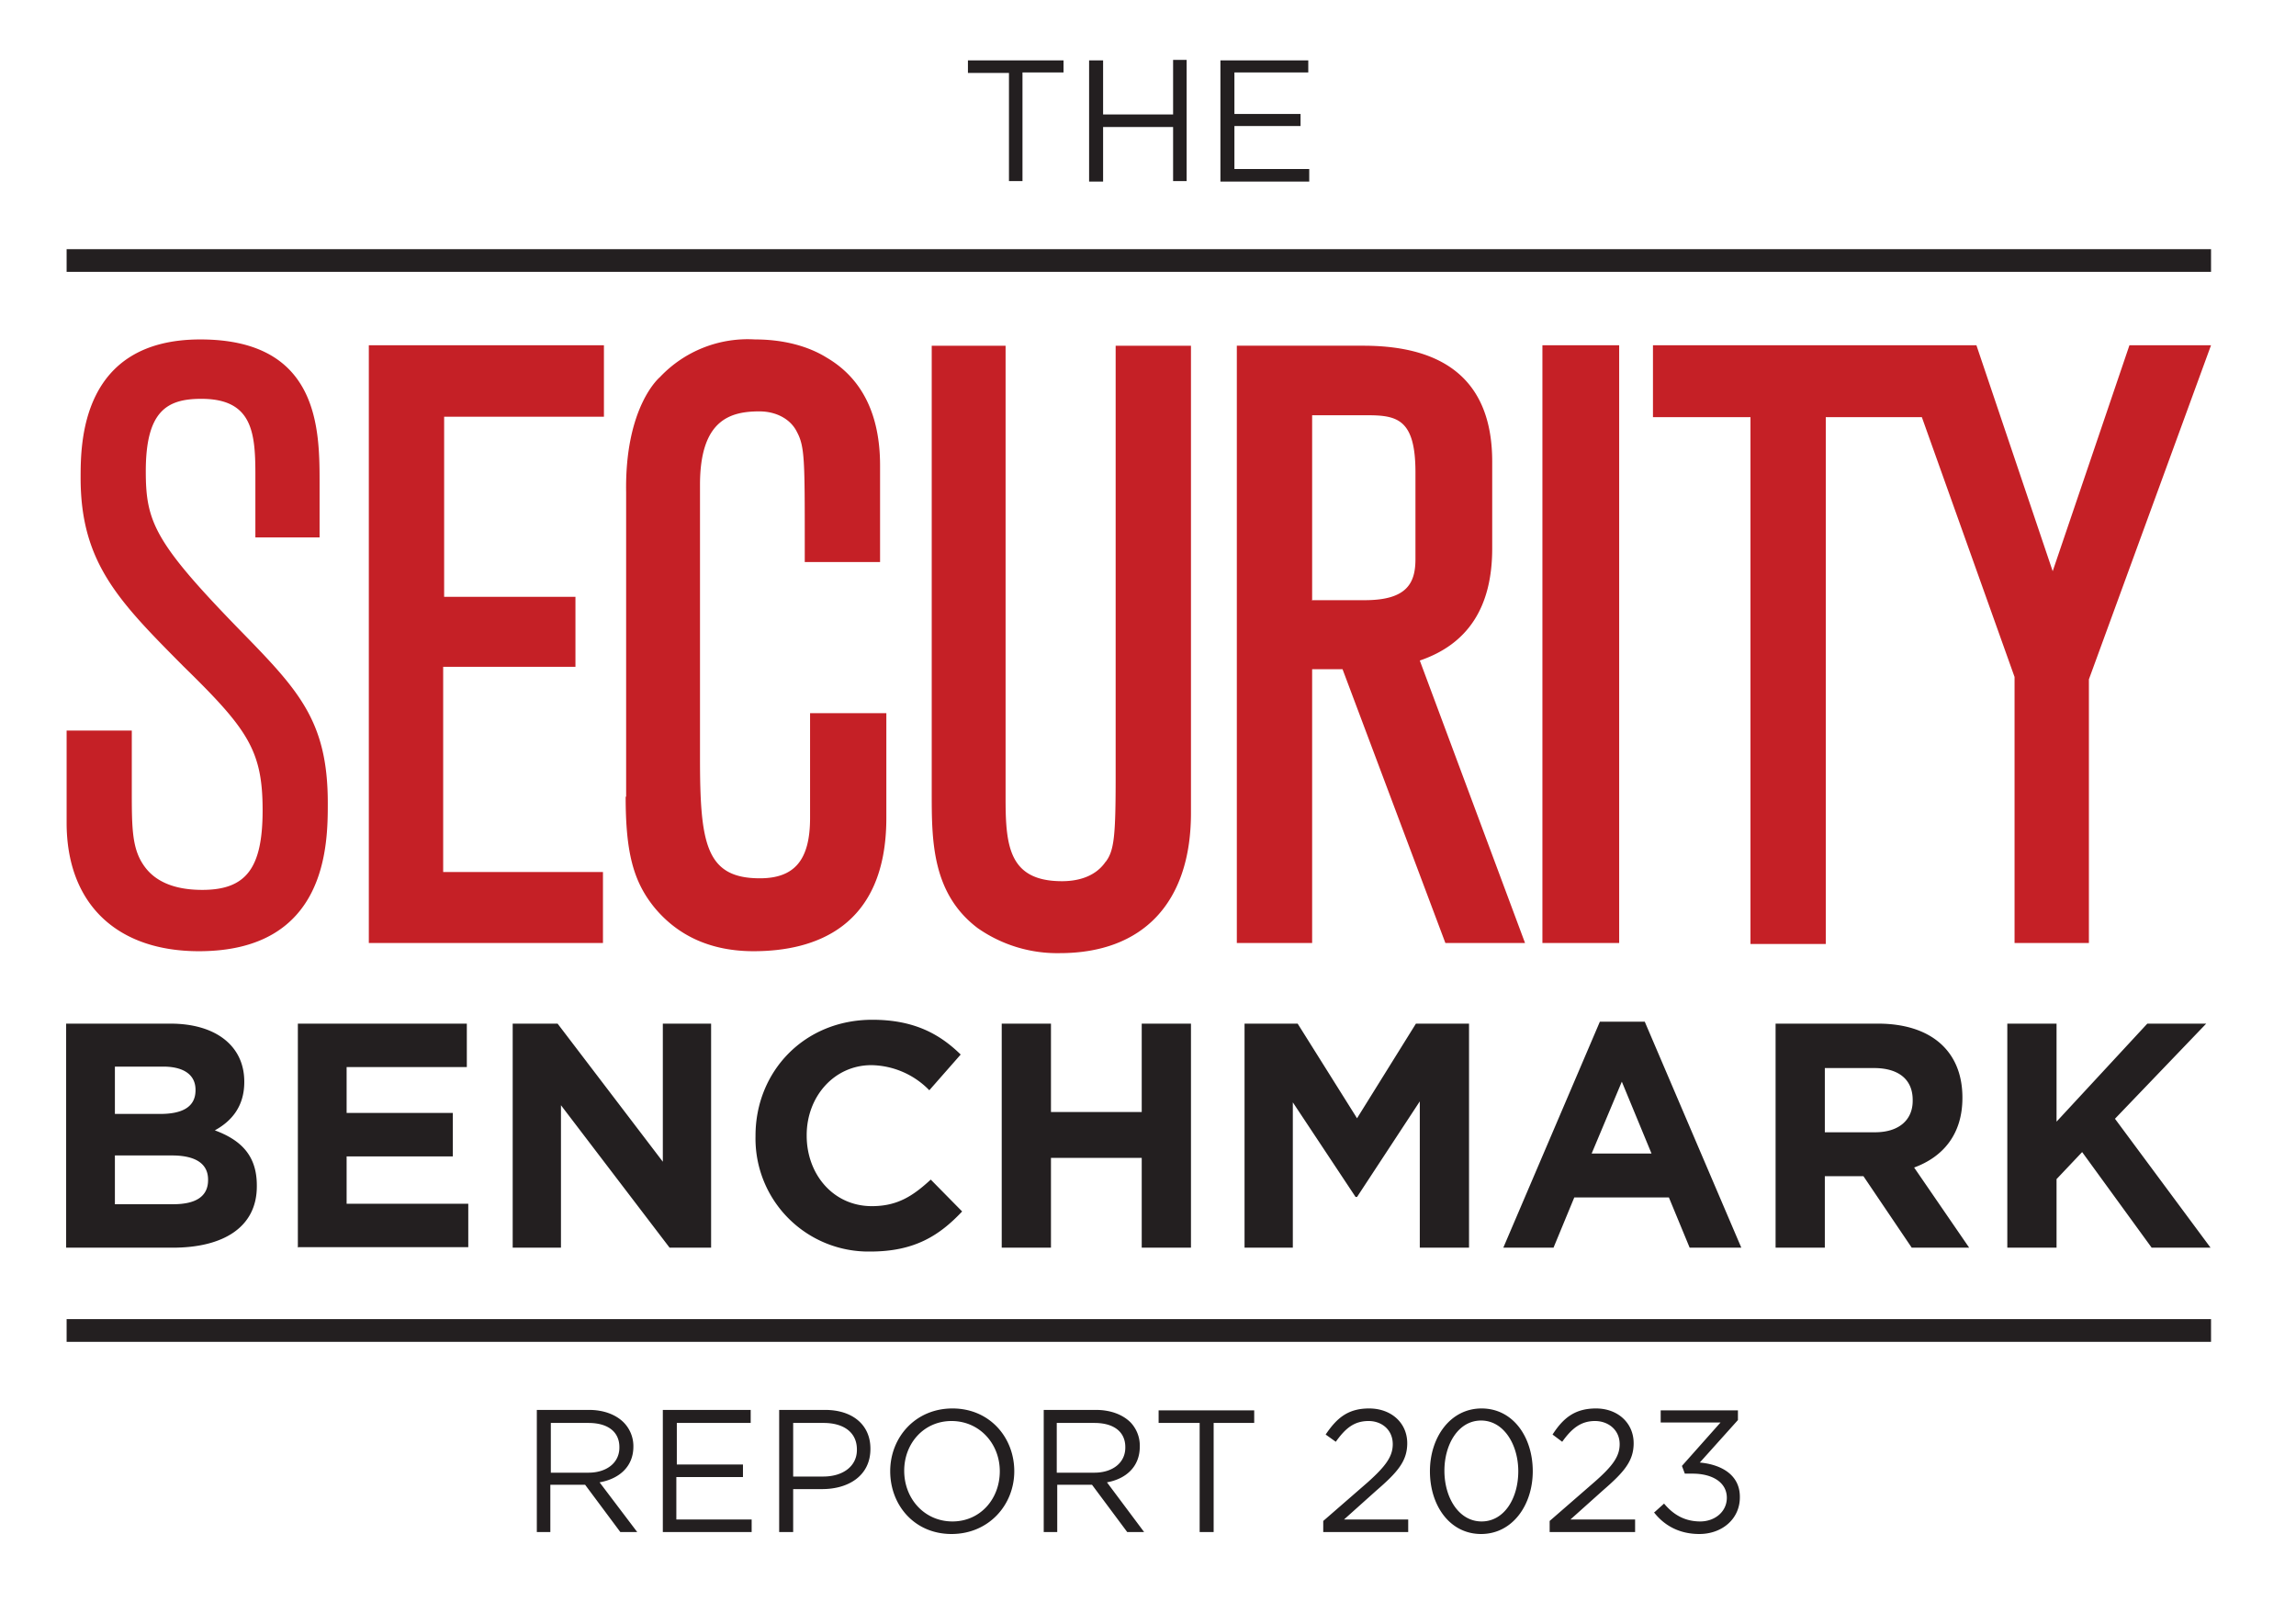 <svg version="1.1" id="Layer_1" xmlns="http://www.w3.org/2000/svg" x="0" y="0" viewBox="0 0 475.6 334.1" style="enable-background:new 0 0 475.62 334.05" xml:space="preserve"><style>.st0{fill:#231f20}.st1{fill:#c52026}</style><path class="st0" d="M209 15.1h-8.5v-2.6h19.8V15h-8.5v22.5H209V15.1zM225.6 12.5h2.9v11.2H243V12.4h2.8v25.1H243V26.3h-14.5v11.3h-2.9V12.5zM253 12.5H271V15h-15.3v8.6h13.7v2.5h-13.7V35h15.5v2.6h-18.4V12.5zM13.8 51.6H458v4.7H13.8zM13.8 273.2H458v4.7H13.8z"/><path class="st1" d="M13.8 151.3v19.1c0 16.7 10.3 26.6 27.4 26.6 26.7 0 26.7-22.3 26.7-30.7 0-17.2-6.2-23.5-18.5-36.1C32 112.3 30.2 108 30.2 97.6c0-12.5 4.4-15 11.5-15 10.4 0 11.2 6.7 11.2 15.5v13.2h13.3v-11.2c0-11.1 0-29.8-24.7-29.8-24.8 0-24.8 21.6-24.8 28.7 0 17.6 8 25.6 21.3 39 13.3 13 16.4 17.4 16.4 29.8 0 12-3.4 16.5-12.5 16.5-3.7 0-8.7-.7-11.7-4.5-2.9-3.7-2.9-8-2.9-16.5v-12H13.8zM124.9 195.3v-14.7H91.8v-42.5h27.4v-14.5H92V86.3h33.1V71.5H76.4v123.8zM129.6 165c0 11.6 1.6 17.6 6 23 5 6 11.9 9 20.5 9 12.5 0 27.5-4.8 27.5-27.6v-21.7h-15.8v21.7c0 8.7-3.2 12.5-10.4 12.5-11.2 0-12.4-7.2-12.4-24.9v-56.6c0-13.4 6.2-15.2 12.3-15.2 3.5 0 6.5 1.6 7.8 4.3 1.6 3 1.6 5.9 1.6 23.2v3.7h15.6v-20c0-10.5-3.7-18-11-22.3-4-2.5-9.2-3.8-14.9-3.8a25 25 0 0 0-19.7 7.8s-7.3 6-7 23.9v63zM271.8 124.2V86h11.4c6.2 0 10 .8 10 11.8v18c0 5-1.8 8.5-10.5 8.5h-11zm22.3 12.6c10-3.4 15-11.1 15-23.2v-18c0-16-9-24-26.7-24h-26.2v123.7h15.6v-56.7h6.3l21.3 56.7h16.5l-21.8-58.5zM319.5 71.5h15.9v123.8h-15.9zM458 71.5h-16.9l-15.9 46.8-15.8-46.8h-67v14.9h20.2v109.1h15.6V86.4h19.9l19.2 53.8v55.1h15.4v-54.6zM193 164.2c0 9.8 0 20.8 9.5 28a28.7 28.7 0 0 0 17 5.2c17.3 0 27.2-10.5 27.2-29V71.6h-15.6v89.3c0 12.1-.3 15.2-2 17.5l-.1.1c-2.4 3.5-6.6 4-9 4-10.8 0-11.7-7-11.7-16.9v-94H193v92.7z"/><path class="st0" d="M36 258.4H13.7V212h21.6c9.5 0 15.3 4.7 15.3 12v.1c0 5.2-2.8 8.2-6.1 10 5.4 2 8.7 5.2 8.7 11.4v.2c0 8.5-7 12.7-17.4 12.7zm4.5-32.7c0-3-2.3-4.8-6.7-4.8h-10v9.8h9.4c4.5 0 7.3-1.4 7.3-4.9zm2.6 18.6c0-3.1-2.3-5-7.5-5H23.8v10.1h12.1c4.5 0 7.2-1.5 7.2-5v-.1zM61.7 258.4V212h35v9H71.8v9.5h22v9h-22v9.8H97v9H61.8zM138.7 258.4l-22.5-29.5v29.5h-10V212h9.3l21.8 28.6V212h10v46.4h-8.6zM180.3 259.2a23.4 23.4 0 0 1-23.8-23.9v-.1c0-13.2 10-24 24.2-24 8.7 0 14 3 18.3 7.2l-6.5 7.4a17.1 17.1 0 0 0-12-5.2c-7.7 0-13.4 6.5-13.4 14.5v.1c0 8 5.5 14.6 13.5 14.6 5.3 0 8.5-2.1 12.2-5.5l6.5 6.6c-4.8 5.1-10 8.3-19 8.3zM236.5 258.4v-18.6h-18.8v18.6h-10.2V212h10.2v18.3h18.8V212h10.2v46.4h-10.2zM294.1 258.4v-30.3l-13 19.8h-.3l-13-19.6v30.1h-10V212h11l12.3 19.6 12.2-19.6h11v46.4H294zM350 258.4l-4.3-10.4h-19.6l-4.3 10.4h-10.4l20-46.8h9.3l20 46.8H350zm-14-34.5-6.3 15h12.4l-6.2-15zM396 258.4l-10-14.8h-8v14.8h-10.2V212H389c11 0 17.5 5.7 17.5 15.3v.1c0 7.5-4 12.2-10 14.4l11.4 16.6h-12zm.2-30.6c0-4.3-3-6.6-8-6.6H378v13.3h10.4c5 0 7.8-2.6 7.8-6.5v-.2zM445.7 258.4l-14.4-19.8-5.3 5.6v14.2h-10.2V212H426v20.3l18.8-20.3H457l-18.9 19.7 19.8 26.7h-12.3zM111.3 292H122c3.1 0 5.6 1 7.2 2.6a7 7 0 0 1 2 5c0 4.2-3 6.7-7 7.4l7.8 10.3h-3.5l-7.3-9.8H114v9.8h-2.8V292zm10.6 13c3.7 0 6.4-2 6.4-5.2v-.1c0-3.1-2.3-5-6.4-5h-7.8V305h7.8zM137.3 292h18.2v2.7h-15.3v8.6h13.7v2.6h-13.8v8.8h15.6v2.6h-18.4V292zM161.4 292h9.5c5.7 0 9.4 3.1 9.4 8v.1c0 5.5-4.5 8.3-10 8.3h-6v8.9h-2.9V292zm9.1 13.8c4.2 0 7-2.2 7-5.5v-.1c0-3.6-2.8-5.5-6.9-5.5h-6.3v11.1h6.2zM184.4 304.8v-.1c0-7 5.2-13 12.9-13s12.8 6 12.8 13-5.3 13-13 13-12.7-6-12.7-13zm22.7 0v-.1c0-5.7-4.2-10.4-10-10.4-5.7 0-9.8 4.6-9.8 10.3 0 5.8 4.2 10.5 10 10.5 5.7 0 9.8-4.6 9.8-10.4zM216 292H227c3.1 0 5.6 1 7.2 2.6a7 7 0 0 1 1.9 5c0 4.2-2.9 6.7-6.8 7.4l7.7 10.3h-3.5l-7.3-9.8h-7.2v9.8h-2.8V292zm10.7 13c3.7 0 6.4-2 6.4-5.2v-.1c0-3.1-2.3-5-6.4-5h-7.8V305h7.8zM248.5 294.7H240v-2.6h19.8v2.6h-8.4v22.6h-2.9v-22.6zM274.1 315l9.2-8c3.8-3.4 5.2-5.4 5.2-7.9 0-3-2.3-4.8-5-4.8-3 0-4.8 1.5-6.8 4.3l-2.1-1.5c2.3-3.4 4.6-5.4 9-5.4 4.6 0 7.9 3 7.9 7.2 0 3.7-2 6-6.4 9.8l-6.7 6h13.3v2.6h-17.6V315zM296.2 304.8v-.1c0-7 4.2-13 10.7-13 6.5 0 10.6 5.9 10.6 13 0 7-4.2 13-10.7 13-6.5 0-10.6-5.9-10.6-13zm18.3 0v-.1c0-5.5-3-10.5-7.7-10.5s-7.6 4.9-7.6 10.4c0 5.6 3 10.5 7.7 10.5s7.6-4.8 7.6-10.4zM321 315l9.2-8c3.9-3.4 5.3-5.4 5.3-7.9 0-3-2.4-4.8-5.1-4.8-2.9 0-4.8 1.5-6.8 4.3l-2-1.5c2.2-3.4 4.6-5.4 9-5.4 4.5 0 7.8 3 7.8 7.2 0 3.7-2 6-6.4 9.8l-6.7 6h13.4v2.6H321V315zM342.7 313.2l2-1.8c2 2.4 4.4 3.7 7.5 3.7 3 0 5.5-2 5.5-4.9 0-3.2-3-5-7.1-5H349l-.6-1.6 8-9H344v-2.5h16v2l-7.9 8.8c4.4.4 8.3 2.5 8.3 7.1v.1c0 4.5-3.7 7.6-8.4 7.6-4.2 0-7.3-1.8-9.4-4.5z"/></svg>